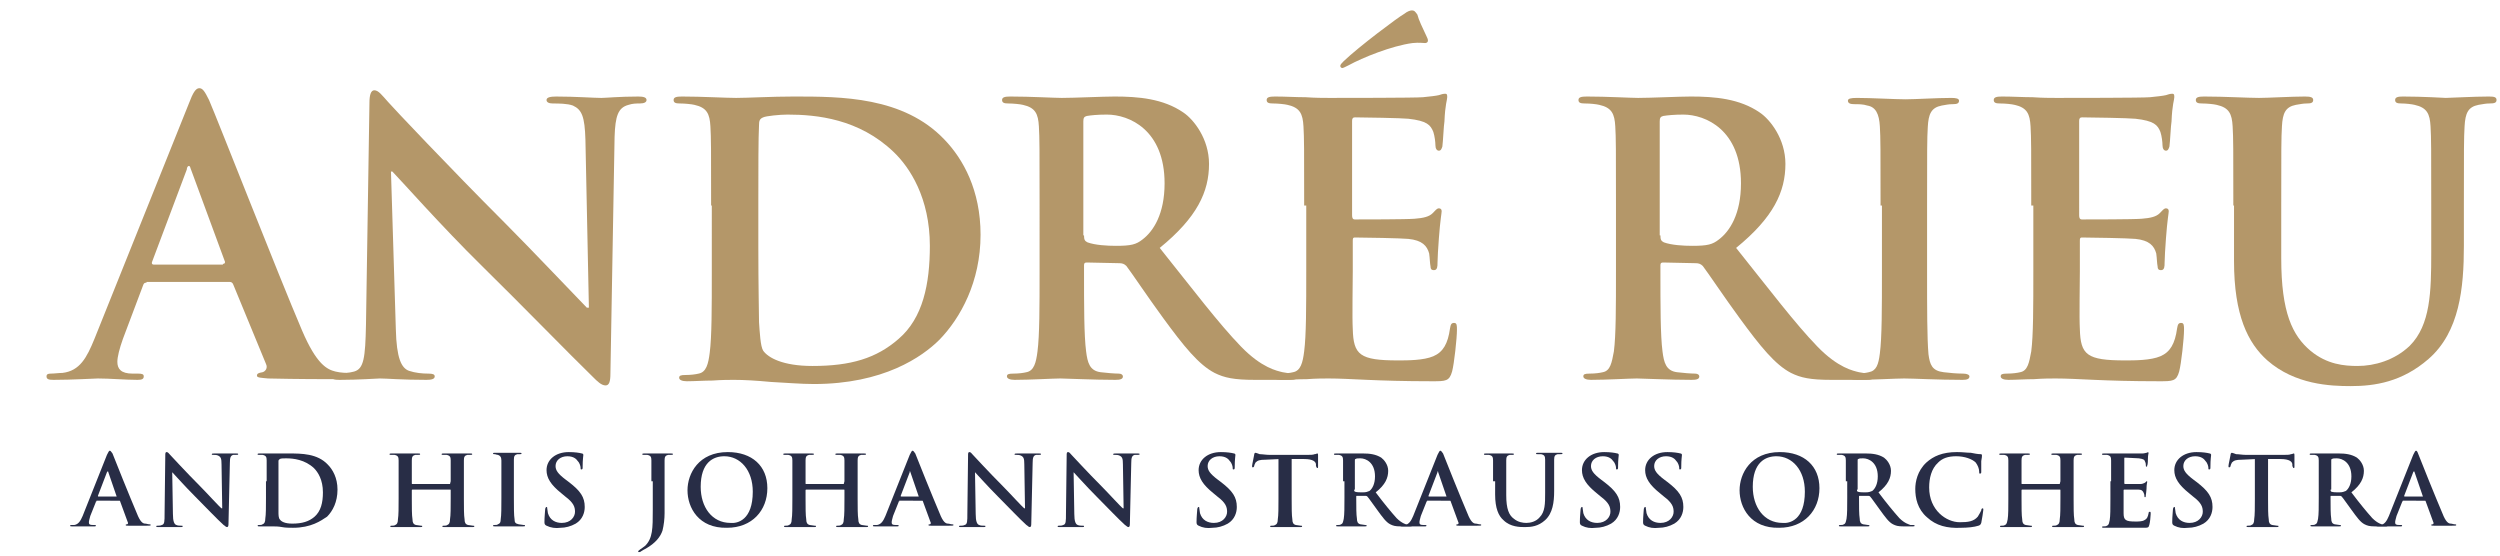 <?xml version="1.0" encoding="utf-8"?>
<!-- Generator: Adobe Illustrator 22.0.1, SVG Export Plug-In . SVG Version: 6.00 Build 0)  -->
<svg version="1.1" id="Laag_1" xmlns="http://www.w3.org/2000/svg" xmlns:xlink="http://www.w3.org/1999/xlink" x="0px" y="0px"
	 viewBox="0 0 360 80" style="enable-background:new 0 0 360 80;" xml:space="preserve">
<style type="text/css">
	.st0{fill:#B49769;}
	.st1{fill:#282D46;}
</style>
<g>
	<g>
		<path class="st0" d="M21.1,40.7c-0.3,0-0.4,0.1-0.5,0.4l-2.9,7.7c-0.5,1.4-0.8,2.6-0.8,3.3c0,1,0.5,1.7,2.2,1.7h0.8
			c0.6,0,0.8,0.1,0.8,0.4c0,0.4-0.3,0.5-0.9,0.5c-1.7,0-4-0.2-5.7-0.2c-0.6,0-3.6,0.2-6.4,0.2c-0.7,0-1-0.1-1-0.5
			c0-0.3,0.2-0.4,0.6-0.4c0.5,0,1.2-0.1,1.7-0.1c2.5-0.3,3.5-2.2,4.6-4.9l13.6-33.9c0.6-1.6,1-2.2,1.5-2.2c0.5,0,0.8,0.5,1.4,1.7
			c1.3,3,9.9,25,13.4,33.2c2.1,4.9,3.6,5.6,4.8,5.9c0.8,0.2,1.6,0.2,2.3,0.2c0.4,0,0.7,0.1,0.7,0.4c0,0.4-0.5,0.5-2.5,0.5
			c-1.9,0-5.9,0-10.2-0.1c-1-0.1-1.6-0.1-1.6-0.4c0-0.3,0.2-0.4,0.8-0.5c0.4-0.1,0.8-0.6,0.5-1.2L33.6,41c-0.1-0.3-0.3-0.4-0.5-0.4
			H21.1z M32.1,38c0.3,0,0.3-0.2,0.3-0.3l-4.9-13.3c-0.1-0.2-0.1-0.5-0.3-0.5s-0.3,0.3-0.3,0.5l-5,13.3c-0.1,0.2,0,0.4,0.2,0.4H32.1
			z"/>
		<path class="st0" d="M57,47.4c0.1,4.2,0.8,5.6,1.9,6c0.9,0.3,1.9,0.4,2.8,0.4c0.6,0,0.9,0.1,0.9,0.4c0,0.4-0.5,0.5-1.2,0.5
			c-3.5,0-5.7-0.2-6.7-0.2c-0.5,0-3,0.2-5.8,0.2c-0.7,0-1.2-0.1-1.2-0.5c0-0.3,0.3-0.4,0.9-0.4c0.7,0,1.7-0.1,2.4-0.3
			c1.4-0.4,1.6-2,1.7-6.7l0.5-32c0-1.1,0.2-1.8,0.7-1.8c0.6,0,1.1,0.7,2,1.7c0.6,0.7,8.9,9.5,16.7,17.3c3.7,3.7,11,11.4,11.9,12.3
			h0.3l-0.5-24.2c-0.1-3.3-0.5-4.3-1.8-4.9c-0.8-0.3-2.1-0.3-2.9-0.3c-0.6,0-0.9-0.2-0.9-0.5c0-0.4,0.6-0.5,1.4-0.5
			c2.8,0,5.4,0.2,6.5,0.2c0.6,0,2.6-0.2,5.3-0.2c0.7,0,1.2,0.1,1.2,0.5c0,0.3-0.3,0.5-1,0.5c-0.5,0-1,0-1.6,0.2
			c-1.5,0.4-1.9,1.6-2,4.6l-0.6,34.1c0,1.2-0.2,1.7-0.7,1.7c-0.6,0-1.2-0.6-1.8-1.2C82,51,75.1,43.9,69.4,38.3
			c-5.9-5.8-11.9-12.6-12.9-13.6h-0.2L57,47.4z"/>
		<path class="st0" d="M102.4,29.6c0-8.2,0-9.7-0.1-11.4c-0.1-1.8-0.5-2.7-2.3-3.1c-0.4-0.1-1.4-0.2-2.1-0.2c-0.6,0-0.9-0.1-0.9-0.5
			s0.4-0.5,1.2-0.5c2.9,0,6.3,0.2,7.8,0.2c1.7,0,5.1-0.2,8.3-0.2c6.8,0,15.8,0,21.7,6.2c2.7,2.8,5.2,7.3,5.2,13.7
			c0,6.8-2.9,12-5.9,15.1c-2.5,2.5-8.1,6.4-18.1,6.4c-1.9,0-4.2-0.2-6.2-0.3c-2.1-0.2-3.9-0.3-5.3-0.3c-0.6,0-1.8,0-3.1,0.1
			c-1.2,0-2.6,0.1-3.7,0.1c-0.7,0-1.1-0.2-1.1-0.5c0-0.3,0.2-0.4,0.9-0.4c0.8,0,1.5-0.1,1.9-0.2c1.1-0.2,1.4-1.4,1.6-3
			c0.3-2.3,0.3-6.5,0.3-11.5V29.6z M109.2,35.5c0,5.7,0.1,9.9,0.1,10.9c0.1,1.4,0.2,3.5,0.6,4.1c0.7,1,2.8,2.2,7.1,2.2
			c5.5,0,9.2-1.1,12.4-3.9c3.5-3,4.5-7.9,4.5-13.4c0-6.9-2.9-11.3-5.2-13.5c-5-4.8-11.1-5.4-15.3-5.4c-1.1,0-3.1,0.2-3.5,0.4
			c-0.5,0.2-0.6,0.5-0.6,1.1c-0.1,1.8-0.1,6.5-0.1,10.8V35.5z"/>
		<path class="st0" d="M149.7,29.6c0-8.2,0-9.7-0.1-11.4c-0.1-1.8-0.5-2.7-2.3-3.1c-0.4-0.1-1.4-0.2-2.1-0.2c-0.6,0-0.9-0.1-0.9-0.5
			s0.4-0.5,1.2-0.5c2.9,0,6.3,0.2,7.4,0.2c1.8,0,5.9-0.2,7.6-0.2c3.4,0,7,0.3,9.9,2.3c1.5,1,3.7,3.8,3.7,7.4c0,4-1.7,7.7-7.1,12.1
			c4.8,6,8.5,10.9,11.7,14.2c3,3.1,5.2,3.5,6,3.7c0.6,0.1,1.1,0.2,1.5,0.2s0.6,0.2,0.6,0.4c0,0.4-0.4,0.5-1,0.5h-5.1
			c-3,0-4.4-0.3-5.8-1c-2.3-1.2-4.4-3.8-7.4-7.9c-2.2-3-4.6-6.6-5.3-7.5c-0.3-0.3-0.6-0.4-1-0.4l-4.7-0.1c-0.3,0-0.4,0.1-0.4,0.4V39
			c0,5,0,9.3,0.3,11.6c0.2,1.6,0.5,2.8,2.1,3c0.8,0.1,2,0.2,2.6,0.2c0.4,0,0.6,0.2,0.6,0.4c0,0.4-0.4,0.5-1.1,0.5
			c-3.1,0-7.1-0.2-7.9-0.2c-1,0-4.4,0.2-6.6,0.2c-0.7,0-1.1-0.2-1.1-0.5c0-0.3,0.2-0.4,0.9-0.4c0.8,0,1.5-0.1,1.9-0.2
			c1.1-0.2,1.4-1.4,1.6-3c0.3-2.3,0.3-6.5,0.3-11.5V29.6z M156.1,33.9c0,0.6,0.1,0.8,0.5,1c1.1,0.4,2.8,0.5,4.1,0.5
			c2.2,0,2.9-0.2,3.8-0.9c1.6-1.2,3.2-3.7,3.2-8.1c0-7.7-5.1-9.9-8.3-9.9c-1.4,0-2.3,0.1-2.9,0.2c-0.4,0.1-0.5,0.3-0.5,0.8V33.9z"/>
		<path class="st0" d="M187.8,29.6c0-8.2,0-9.7-0.1-11.4c-0.1-1.8-0.5-2.7-2.3-3.1c-0.4-0.1-1.4-0.2-2.1-0.2c-0.6,0-0.9-0.1-0.9-0.5
			s0.4-0.5,1.2-0.5c1.5,0,3,0.1,4.4,0.1c1.4,0.1,2.6,0.1,3.4,0.1c1.7,0,12.5,0,13.5-0.1c1-0.1,1.9-0.2,2.3-0.3
			c0.3-0.1,0.6-0.2,0.9-0.2c0.3,0,0.3,0.2,0.3,0.5c0,0.4-0.3,1-0.4,3.5c-0.1,0.5-0.2,2.9-0.3,3.6c-0.1,0.3-0.2,0.6-0.5,0.6
			s-0.5-0.3-0.5-0.8c0-0.4-0.1-1.3-0.3-1.9c-0.4-1-0.9-1.6-3.6-1.9c-0.9-0.1-6.6-0.2-7.7-0.2c-0.3,0-0.4,0.2-0.4,0.5V31
			c0,0.4,0.1,0.6,0.4,0.6c1.2,0,7.4,0,8.6-0.1c1.3-0.1,2.1-0.3,2.6-0.8c0.4-0.4,0.6-0.7,0.9-0.7c0.2,0,0.4,0.1,0.4,0.4
			s-0.2,1.2-0.4,3.9c-0.1,1.1-0.2,3.2-0.2,3.6c0,0.4,0,1-0.5,1c-0.4,0-0.5-0.2-0.5-0.5c-0.1-0.5-0.1-1.2-0.2-1.9
			c-0.3-1.1-1-1.9-3-2.1c-1-0.1-6.4-0.2-7.7-0.2c-0.3,0-0.3,0.2-0.3,0.5v4.3c0,1.8-0.1,6.8,0,8.4c0.1,3.7,1,4.5,6.5,4.5
			c1.4,0,3.7,0,5.1-0.6c1.4-0.6,2.1-1.8,2.4-4c0.1-0.6,0.2-0.8,0.6-0.8c0.4,0,0.4,0.4,0.4,1c0,1.2-0.4,4.9-0.7,6
			c-0.4,1.4-0.9,1.4-2.9,1.4c-4.1,0-7-0.1-9.3-0.2c-2.3-0.1-4-0.2-5.6-0.2c-0.6,0-1.8,0-3.1,0.1c-1.2,0-2.6,0.1-3.7,0.1
			c-0.7,0-1.1-0.2-1.1-0.5c0-0.3,0.2-0.4,0.9-0.4c0.8,0,1.5-0.1,1.9-0.2c1.1-0.2,1.4-1.4,1.6-3c0.3-2.3,0.3-6.5,0.3-11.5V29.6z
			 M205.5,5.4c0.3,0.6,0,0.8-0.3,0.8c-0.3,0-0.8-0.1-1.8,0c-3,0.4-7.2,2.1-9.2,3.2c-0.4,0.2-0.8,0.4-0.9,0.4c-0.1,0-0.3-0.1-0.3-0.3
			c0-0.2,0.2-0.4,0.5-0.7c2.2-2.1,7.8-6.3,8.7-6.8c0.5-0.4,0.9-0.5,1.1-0.5c0.4,0,0.5,0.2,0.8,0.6C204.3,2.9,204.8,3.9,205.5,5.4z"
			/>
		<path class="st0" d="M232.7,29.6c0-8.2,0-9.7-0.1-11.4c-0.1-1.8-0.5-2.7-2.3-3.1c-0.4-0.1-1.3-0.2-2.1-0.2c-0.6,0-0.9-0.1-0.9-0.5
			s0.4-0.5,1.2-0.5c2.9,0,6.3,0.2,7.4,0.2c1.8,0,5.9-0.2,7.6-0.2c3.4,0,7,0.3,9.9,2.3c1.5,1,3.7,3.8,3.7,7.4c0,4-1.7,7.7-7.1,12.1
			c4.8,6,8.5,10.9,11.7,14.2c3,3.1,5.2,3.5,6,3.7c0.6,0.1,1.1,0.2,1.5,0.2c0.4,0,0.6,0.2,0.6,0.4c0,0.4-0.4,0.5-1,0.5h-5.1
			c-3,0-4.4-0.3-5.8-1c-2.3-1.2-4.4-3.8-7.4-7.9c-2.2-3-4.6-6.6-5.3-7.5c-0.3-0.3-0.6-0.4-1-0.4l-4.7-0.1c-0.3,0-0.4,0.1-0.4,0.4V39
			c0,5,0,9.3,0.3,11.6c0.2,1.6,0.5,2.8,2.1,3c0.8,0.1,2,0.2,2.6,0.2c0.4,0,0.6,0.2,0.6,0.4c0,0.4-0.4,0.5-1.1,0.5
			c-3.1,0-7.1-0.2-7.9-0.2c-1,0-4.4,0.2-6.6,0.2c-0.7,0-1.1-0.2-1.1-0.5c0-0.3,0.2-0.4,0.9-0.4c0.8,0,1.5-0.1,1.9-0.2
			c1.1-0.2,1.3-1.4,1.6-3c0.3-2.3,0.3-6.5,0.3-11.5V29.6z M239.1,33.9c0,0.6,0.1,0.8,0.5,1c1.1,0.4,2.8,0.5,4.1,0.5
			c2.2,0,2.9-0.2,3.8-0.9c1.6-1.2,3.2-3.7,3.2-8.1c0-7.7-5.1-9.9-8.3-9.9c-1.3,0-2.3,0.1-2.9,0.2c-0.4,0.1-0.5,0.3-0.5,0.8V33.9z"/>
		<path class="st0" d="M270.8,29.6c0-8.2,0-9.7-0.1-11.4c-0.1-1.8-0.6-2.8-1.8-3c-0.6-0.2-1.3-0.2-1.9-0.2c-0.5,0-0.9-0.1-0.9-0.5
			c0-0.3,0.4-0.4,1.3-0.4c2.1,0,5.5,0.2,7,0.2c1.4,0,4.5-0.2,6.6-0.2c0.7,0,1.1,0.1,1.1,0.4c0,0.4-0.3,0.5-0.9,0.5s-1,0.1-1.6,0.2
			c-1.5,0.3-1.9,1.2-2,3.1c-0.1,1.7-0.1,3.2-0.1,11.4v9.5c0,5.2,0,9.5,0.2,11.8c0.2,1.5,0.5,2.4,2.2,2.6c0.8,0.1,1.9,0.2,2.8,0.2
			c0.6,0,0.9,0.2,0.9,0.4c0,0.4-0.4,0.5-1,0.5c-3.6,0-7-0.2-8.4-0.2c-1.2,0-4.6,0.2-6.8,0.2c-0.7,0-1.1-0.2-1.1-0.5
			c0-0.3,0.2-0.4,0.9-0.4c0.8,0,1.5-0.1,1.9-0.2c1.1-0.2,1.4-1.1,1.6-2.7c0.3-2.3,0.3-6.5,0.3-11.8V29.6z"/>
		<path class="st0" d="M292.5,29.6c0-8.2,0-9.7-0.1-11.4c-0.1-1.8-0.5-2.7-2.3-3.1c-0.4-0.1-1.3-0.2-2.1-0.2c-0.6,0-0.9-0.1-0.9-0.5
			s0.4-0.5,1.2-0.5c1.5,0,3,0.1,4.4,0.1c1.4,0.1,2.6,0.1,3.4,0.1c1.7,0,12.5,0,13.5-0.1c1-0.1,1.9-0.2,2.3-0.3
			c0.3-0.1,0.6-0.2,0.9-0.2c0.3,0,0.3,0.2,0.3,0.5c0,0.4-0.3,1-0.4,3.5c-0.1,0.5-0.2,2.9-0.3,3.6c-0.1,0.3-0.2,0.6-0.5,0.6
			s-0.5-0.3-0.5-0.8c0-0.4-0.1-1.3-0.3-1.9c-0.4-1-0.9-1.6-3.6-1.9c-0.9-0.1-6.6-0.2-7.7-0.2c-0.3,0-0.4,0.2-0.4,0.5V31
			c0,0.4,0.1,0.6,0.4,0.6c1.2,0,7.4,0,8.6-0.1c1.3-0.1,2.1-0.3,2.6-0.8c0.4-0.4,0.6-0.7,0.9-0.7c0.2,0,0.4,0.1,0.4,0.4
			s-0.2,1.2-0.4,3.9c-0.1,1.1-0.2,3.2-0.2,3.6c0,0.4,0,1-0.5,1c-0.4,0-0.5-0.2-0.5-0.5c-0.1-0.5-0.1-1.2-0.2-1.9
			c-0.3-1.1-1-1.9-3-2.1c-1-0.1-6.4-0.2-7.7-0.2c-0.3,0-0.3,0.2-0.3,0.5v4.3c0,1.8-0.1,6.8,0,8.4c0.1,3.7,1,4.5,6.5,4.5
			c1.4,0,3.7,0,5.1-0.6c1.4-0.6,2.1-1.8,2.4-4c0.1-0.6,0.2-0.8,0.6-0.8c0.4,0,0.4,0.4,0.4,1c0,1.2-0.4,4.9-0.7,6
			c-0.4,1.4-0.9,1.4-2.9,1.4c-4.1,0-7-0.1-9.3-0.2c-2.3-0.1-4-0.2-5.6-0.2c-0.6,0-1.8,0-3.1,0.1c-1.2,0-2.6,0.1-3.7,0.1
			c-0.7,0-1.1-0.2-1.1-0.5c0-0.3,0.2-0.4,0.9-0.4c0.8,0,1.5-0.1,1.9-0.2c1.1-0.2,1.3-1.4,1.6-3c0.3-2.3,0.3-6.5,0.3-11.5V29.6z"/>
		<path class="st0" d="M321.6,29.6c0-8.2,0-9.7-0.1-11.4c-0.1-1.8-0.5-2.7-2.3-3.1c-0.4-0.1-1.4-0.2-2.1-0.2c-0.6,0-0.9-0.1-0.9-0.5
			s0.4-0.5,1.2-0.5c2.9,0,6.3,0.2,7.9,0.2c1.3,0,4.7-0.2,6.6-0.2c0.8,0,1.2,0.1,1.2,0.5s-0.3,0.5-0.9,0.5c-0.6,0-0.9,0.1-1.6,0.2
			c-1.5,0.3-1.9,1.2-2,3.1c-0.1,1.7-0.1,3.2-0.1,11.4v7.6c0,7.8,1.6,11.1,4.2,13.3c2.4,2,4.9,2.2,6.8,2.2c2.4,0,5.3-0.8,7.5-2.9
			c3-3,3.1-7.8,3.1-13.4v-6.8c0-8.2,0-9.7-0.1-11.4c-0.1-1.8-0.5-2.7-2.3-3.1c-0.4-0.1-1.3-0.2-1.9-0.2c-0.6,0-0.9-0.1-0.9-0.5
			s0.4-0.5,1.1-0.5c2.8,0,6.2,0.2,6.2,0.2c0.6,0,4-0.2,6.2-0.2c0.8,0,1.1,0.1,1.1,0.5s-0.3,0.5-1,0.5c-0.6,0-0.9,0.1-1.6,0.2
			c-1.5,0.3-1.9,1.2-2,3.1c-0.1,1.7-0.1,3.2-0.1,11.4v5.8c0,6-0.6,12.4-5.1,16.3c-3.8,3.3-7.7,3.9-11.2,3.9c-2.9,0-8-0.2-12-3.7
			c-2.8-2.5-4.8-6.5-4.8-14.3V29.6z"/>
	</g>
	<g>
		<path class="st1" d="M13.9,72.2c-0.1,0-0.1,0-0.1,0.1l-0.8,2c-0.1,0.4-0.2,0.7-0.2,0.9c0,0.3,0.1,0.4,0.6,0.4h0.2
			c0.2,0,0.2,0,0.2,0.1c0,0.1-0.1,0.1-0.2,0.1c-0.4,0-1.1,0-1.5,0c-0.2,0-0.9,0-1.7,0c-0.2,0-0.3,0-0.3-0.1c0-0.1,0.1-0.1,0.2-0.1
			c0.1,0,0.3,0,0.4,0c0.6-0.1,0.9-0.6,1.2-1.3l3.5-8.8c0.2-0.4,0.3-0.6,0.4-0.6c0.1,0,0.2,0.1,0.4,0.4c0.3,0.8,2.6,6.5,3.5,8.6
			c0.5,1.3,0.9,1.5,1.2,1.5c0.2,0,0.4,0.1,0.6,0.1c0.1,0,0.2,0,0.2,0.1c0,0.1-0.1,0.1-0.6,0.1c-0.5,0-1.5,0-2.6,0
			c-0.3,0-0.4,0-0.4-0.1c0-0.1,0.1-0.1,0.2-0.1c0.1,0,0.2-0.2,0.1-0.3l-1.1-3c0-0.1-0.1-0.1-0.1-0.1H13.9z M16.8,71.5
			C16.8,71.5,16.8,71.5,16.8,71.5L15.6,68c0-0.1,0-0.1-0.1-0.1s-0.1,0.1-0.1,0.1l-1.3,3.4c0,0.1,0,0.1,0.1,0.1H16.8z"/>
		<path class="st1" d="M24.9,74c0,1.1,0.2,1.5,0.5,1.6c0.2,0.1,0.5,0.1,0.7,0.1c0.2,0,0.2,0,0.2,0.1c0,0.1-0.1,0.1-0.3,0.1
			c-0.9,0-1.5,0-1.7,0c-0.1,0-0.8,0-1.5,0c-0.2,0-0.3,0-0.3-0.1c0-0.1,0.1-0.1,0.2-0.1c0.2,0,0.4,0,0.6-0.1c0.4-0.1,0.4-0.5,0.4-1.7
			l0.1-8.3c0-0.3,0-0.5,0.2-0.5c0.2,0,0.3,0.2,0.5,0.4c0.2,0.2,2.3,2.5,4.3,4.5c1,1,2.8,3,3.1,3.2h0.1l-0.1-6.3
			c0-0.9-0.1-1.1-0.5-1.3c-0.2-0.1-0.5-0.1-0.7-0.1c-0.2,0-0.2,0-0.2-0.1c0-0.1,0.2-0.1,0.4-0.1c0.7,0,1.4,0,1.7,0
			c0.2,0,0.7,0,1.4,0c0.2,0,0.3,0,0.3,0.1c0,0.1-0.1,0.1-0.3,0.1c-0.1,0-0.3,0-0.4,0c-0.4,0.1-0.5,0.4-0.5,1.2l-0.2,8.8
			c0,0.3-0.1,0.4-0.2,0.4c-0.2,0-0.3-0.2-0.5-0.3c-0.9-0.8-2.7-2.7-4.1-4.1c-1.5-1.5-3.1-3.3-3.3-3.5h0L24.9,74z"/>
		<path class="st1" d="M38.4,69.3c0-2.1,0-2.5,0-3c0-0.5-0.1-0.7-0.6-0.8c-0.1,0-0.4,0-0.5,0c-0.2,0-0.2,0-0.2-0.1
			c0-0.1,0.1-0.1,0.3-0.1c0.7,0,1.6,0,2,0c0.4,0,1.3,0,2.2,0c1.8,0,4.1,0,5.6,1.6c0.7,0.7,1.4,1.9,1.4,3.6c0,1.8-0.7,3.1-1.5,3.9
			C46.2,75,44.8,76,42.2,76c-0.5,0-1.1,0-1.6-0.1s-1-0.1-1.4-0.1c-0.2,0-0.5,0-0.8,0c-0.3,0-0.7,0-1,0c-0.2,0-0.3,0-0.3-0.1
			c0-0.1,0.1-0.1,0.2-0.1c0.2,0,0.4,0,0.5-0.1c0.3-0.1,0.4-0.4,0.4-0.8c0.1-0.6,0.1-1.7,0.1-3V69.3z M40.1,70.9c0,1.5,0,2.6,0,2.8
			c0,0.4,0,0.9,0.2,1.1c0.2,0.3,0.7,0.6,1.8,0.6c1.4,0,2.4-0.3,3.2-1c0.9-0.8,1.2-2,1.2-3.5c0-1.8-0.7-2.9-1.3-3.5
			c-1.3-1.2-2.9-1.4-4-1.4c-0.3,0-0.8,0-0.9,0.1c-0.1,0.1-0.2,0.1-0.2,0.3c0,0.5,0,1.7,0,2.8V70.9z"/>
		<path class="st1" d="M64.8,69.7C64.8,69.7,64.9,69.7,64.8,69.7l0.1-0.4c0-2.1,0-2.5,0-3c0-0.5-0.1-0.7-0.6-0.8c-0.1,0-0.4,0-0.5,0
			c-0.2,0-0.2,0-0.2-0.1c0-0.1,0.1-0.1,0.3-0.1c0.8,0,1.6,0,2,0c0.3,0,1.2,0,1.8,0c0.2,0,0.3,0,0.3,0.1c0,0.1-0.1,0.1-0.3,0.1
			c-0.1,0-0.2,0-0.4,0c-0.4,0.1-0.5,0.3-0.5,0.8c0,0.4,0,0.8,0,3v2.5c0,1.3,0,2.4,0.1,3c0,0.4,0.1,0.7,0.5,0.8
			c0.2,0,0.5,0.1,0.7,0.1c0.2,0,0.2,0,0.2,0.1c0,0.1-0.1,0.1-0.3,0.1c-0.9,0-1.8,0-2.2,0c-0.3,0-1.2,0-1.8,0c-0.2,0-0.3,0-0.3-0.1
			c0-0.1,0.1-0.1,0.2-0.1c0.2,0,0.4,0,0.5-0.1c0.3-0.1,0.4-0.4,0.4-0.8c0.1-0.6,0.1-1.7,0.1-3v-1.2c0-0.1,0-0.1-0.1-0.1h-5.4
			c0,0-0.1,0-0.1,0.1v1.2c0,1.3,0,2.4,0.1,3c0,0.4,0.1,0.7,0.5,0.8c0.2,0,0.5,0.1,0.7,0.1c0.2,0,0.2,0,0.2,0.1
			c0,0.1-0.1,0.1-0.3,0.1c-0.9,0-1.8,0-2.2,0c-0.3,0-1.2,0-1.8,0c-0.2,0-0.3,0-0.3-0.1c0-0.1,0.1-0.1,0.2-0.1c0.2,0,0.4,0,0.5-0.1
			c0.3-0.1,0.4-0.4,0.4-0.8c0.1-0.6,0.1-1.7,0.1-3v-2.5c0-2.1,0-2.5,0-3c0-0.5-0.1-0.7-0.6-0.8c-0.1,0-0.4,0-0.5,0
			c-0.2,0-0.2,0-0.2-0.1c0-0.1,0.1-0.1,0.3-0.1c0.8,0,1.6,0,2,0c0.3,0,1.2,0,1.8,0c0.2,0,0.3,0,0.3,0.1c0,0.1-0.1,0.1-0.3,0.1
			c-0.1,0-0.2,0-0.4,0c-0.4,0.1-0.5,0.3-0.5,0.8c0,0.4,0,0.8,0,3v0.3c0,0.1,0,0.1,0.1,0.1H64.8z"/>
		<path class="st1" d="M72.2,69.3c0-2.1,0-2.5,0-3c0-0.5-0.2-0.7-0.5-0.8c-0.2,0-0.3-0.1-0.5-0.1c-0.1,0-0.2,0-0.2-0.1
			c0-0.1,0.1-0.1,0.3-0.1c0.5,0,1.4,0,1.8,0c0.4,0,1.2,0,1.7,0c0.2,0,0.3,0,0.3,0.1c0,0.1-0.1,0.1-0.2,0.1c-0.1,0-0.3,0-0.4,0
			c-0.4,0.1-0.5,0.3-0.5,0.8c0,0.4,0,0.8,0,3v2.5c0,1.4,0,2.5,0.1,3.1c0,0.4,0.1,0.6,0.6,0.7c0.2,0,0.5,0.1,0.7,0.1
			c0.2,0,0.2,0,0.2,0.1c0,0.1-0.1,0.1-0.3,0.1c-0.9,0-1.8,0-2.2,0c-0.3,0-1.2,0-1.8,0c-0.2,0-0.3,0-0.3-0.1c0-0.1,0.1-0.1,0.2-0.1
			c0.2,0,0.4,0,0.5-0.1c0.3-0.1,0.4-0.3,0.4-0.7c0.1-0.6,0.1-1.7,0.1-3.1V69.3z"/>
		<path class="st1" d="M78.7,75.7c-0.2-0.1-0.3-0.2-0.3-0.5c0-0.8,0.1-1.6,0.1-1.8c0-0.2,0.1-0.4,0.2-0.4c0.1,0,0.1,0.1,0.1,0.2
			c0,0.2,0.1,0.5,0.1,0.7c0.3,1,1.1,1.4,2,1.4c1.3,0,1.9-0.9,1.9-1.6c0-0.7-0.2-1.3-1.4-2.2l-0.6-0.5c-1.5-1.2-2.1-2.2-2.1-3.3
			c0-1.5,1.3-2.6,3.2-2.6c0.9,0,1.5,0.1,1.9,0.2c0.1,0,0.2,0.1,0.2,0.2c0,0.2-0.1,0.6-0.1,1.7c0,0.3,0,0.4-0.2,0.4
			c-0.1,0-0.1-0.1-0.1-0.3c0-0.1-0.1-0.6-0.4-0.9c-0.2-0.3-0.6-0.7-1.5-0.7c-1,0-1.7,0.6-1.7,1.4c0,0.6,0.3,1.1,1.5,2l0.4,0.3
			c1.7,1.3,2.3,2.2,2.3,3.6c0,0.8-0.3,1.8-1.3,2.4c-0.7,0.4-1.5,0.6-2.2,0.6C80,76.1,79.3,76,78.7,75.7z"/>
		<path class="st1" d="M93.8,69.3c0-2.1,0-2.5,0-3c0-0.5-0.1-0.7-0.6-0.8c-0.1,0-0.4,0-0.5,0c-0.2,0-0.2,0-0.2-0.1
			c0-0.1,0.1-0.1,0.3-0.1c0.7,0,1.6,0,2,0c0.3,0,1.2,0,1.8,0c0.2,0,0.3,0,0.3,0.1c0,0.1-0.1,0.1-0.3,0.1c-0.2,0-0.2,0-0.4,0
			c-0.4,0.1-0.5,0.3-0.5,0.8c0,0.4,0,0.8,0,3v2.6c0,0.6,0,1.3,0,2c0,0.8-0.1,1.7-0.3,2.5c-0.3,0.9-1,1.8-2.4,2.6
			c-0.2,0.1-0.4,0.2-0.7,0.4c-0.1,0.1-0.2,0.1-0.3,0.1c-0.1,0-0.1,0-0.1-0.1s0.1-0.1,0.3-0.3c0.2-0.1,0.4-0.3,0.7-0.5
			c1.1-1.1,1.1-2.5,1.1-5.2V69.3z"/>
		<path class="st1" d="M99,70.6c0-2.4,1.6-5.5,5.8-5.5c3.5,0,5.7,2,5.7,5.2s-2.2,5.7-5.8,5.7C100.6,76.1,99,73.1,99,70.6z
			 M108.4,70.8c0-3.1-1.8-5.1-4.1-5.1c-1.6,0-3.4,0.9-3.4,4.4c0,2.9,1.6,5.2,4.3,5.2C106.2,75.4,108.4,74.9,108.4,70.8z"/>
		<path class="st1" d="M121.5,69.7C121.5,69.7,121.6,69.7,121.5,69.7l0.1-0.4c0-2.1,0-2.5,0-3c0-0.5-0.1-0.7-0.6-0.8
			c-0.1,0-0.4,0-0.5,0c-0.2,0-0.2,0-0.2-0.1c0-0.1,0.1-0.1,0.3-0.1c0.8,0,1.6,0,2,0c0.3,0,1.2,0,1.8,0c0.2,0,0.3,0,0.3,0.1
			c0,0.1-0.1,0.1-0.3,0.1c-0.1,0-0.2,0-0.4,0c-0.4,0.1-0.5,0.3-0.5,0.8c0,0.4,0,0.8,0,3v2.5c0,1.3,0,2.4,0.1,3
			c0,0.4,0.1,0.7,0.5,0.8c0.2,0,0.5,0.1,0.7,0.1c0.2,0,0.2,0,0.2,0.1c0,0.1-0.1,0.1-0.3,0.1c-0.9,0-1.8,0-2.2,0c-0.3,0-1.2,0-1.8,0
			c-0.2,0-0.3,0-0.3-0.1c0-0.1,0.1-0.1,0.2-0.1c0.2,0,0.4,0,0.5-0.1c0.3-0.1,0.4-0.4,0.4-0.8c0.1-0.6,0.1-1.7,0.1-3v-1.2
			c0-0.1,0-0.1-0.1-0.1h-5.4c0,0-0.1,0-0.1,0.1v1.2c0,1.3,0,2.4,0.1,3c0,0.4,0.1,0.7,0.5,0.8c0.2,0,0.5,0.1,0.7,0.1
			c0.2,0,0.2,0,0.2,0.1c0,0.1-0.1,0.1-0.3,0.1c-0.9,0-1.8,0-2.2,0c-0.3,0-1.2,0-1.8,0c-0.2,0-0.3,0-0.3-0.1c0-0.1,0.1-0.1,0.2-0.1
			c0.2,0,0.4,0,0.5-0.1c0.3-0.1,0.4-0.4,0.4-0.8c0.1-0.6,0.1-1.7,0.1-3v-2.5c0-2.1,0-2.5,0-3c0-0.5-0.1-0.7-0.6-0.8
			c-0.1,0-0.4,0-0.5,0c-0.2,0-0.2,0-0.2-0.1c0-0.1,0.1-0.1,0.3-0.1c0.8,0,1.6,0,2,0c0.3,0,1.2,0,1.8,0c0.2,0,0.3,0,0.3,0.1
			c0,0.1-0.1,0.1-0.3,0.1c-0.1,0-0.2,0-0.4,0c-0.4,0.1-0.5,0.3-0.5,0.8c0,0.4,0,0.8,0,3v0.3c0,0.1,0,0.1,0.1,0.1H121.5z"/>
		<path class="st1" d="M129.5,72.2c-0.1,0-0.1,0-0.1,0.1l-0.8,2c-0.1,0.4-0.2,0.7-0.2,0.9c0,0.3,0.1,0.4,0.6,0.4h0.2
			c0.2,0,0.2,0,0.2,0.1c0,0.1-0.1,0.1-0.2,0.1c-0.4,0-1.1,0-1.5,0c-0.2,0-0.9,0-1.7,0c-0.2,0-0.3,0-0.3-0.1c0-0.1,0.1-0.1,0.2-0.1
			c0.1,0,0.3,0,0.4,0c0.6-0.1,0.9-0.6,1.2-1.3l3.5-8.8c0.2-0.4,0.3-0.6,0.4-0.6c0.1,0,0.2,0.1,0.4,0.4c0.3,0.8,2.6,6.5,3.5,8.6
			c0.5,1.3,0.9,1.5,1.2,1.5c0.2,0,0.4,0.1,0.6,0.1c0.1,0,0.2,0,0.2,0.1c0,0.1-0.1,0.1-0.6,0.1c-0.5,0-1.5,0-2.6,0
			c-0.3,0-0.4,0-0.4-0.1c0-0.1,0.1-0.1,0.2-0.1c0.1,0,0.2-0.2,0.1-0.3l-1.1-3c0-0.1-0.1-0.1-0.1-0.1H129.5z M132.3,71.5
			C132.4,71.5,132.4,71.5,132.3,71.5l-1.2-3.5c0-0.1,0-0.1-0.1-0.1S131,67.9,131,68l-1.3,3.4c0,0.1,0,0.1,0.1,0.1H132.3z"/>
		<path class="st1" d="M140.5,74c0,1.1,0.2,1.5,0.5,1.6c0.2,0.1,0.5,0.1,0.7,0.1c0.2,0,0.2,0,0.2,0.1c0,0.1-0.1,0.1-0.3,0.1
			c-0.9,0-1.5,0-1.7,0c-0.1,0-0.8,0-1.5,0c-0.2,0-0.3,0-0.3-0.1c0-0.1,0.1-0.1,0.2-0.1c0.2,0,0.4,0,0.6-0.1c0.4-0.1,0.4-0.5,0.4-1.7
			l0.1-8.3c0-0.3,0-0.5,0.2-0.5c0.2,0,0.3,0.2,0.5,0.4c0.2,0.2,2.3,2.5,4.3,4.5c1,1,2.8,3,3.1,3.2h0.1l-0.1-6.3
			c0-0.9-0.1-1.1-0.5-1.3c-0.2-0.1-0.5-0.1-0.7-0.1c-0.2,0-0.2,0-0.2-0.1c0-0.1,0.2-0.1,0.4-0.1c0.7,0,1.4,0,1.7,0
			c0.2,0,0.7,0,1.4,0c0.2,0,0.3,0,0.3,0.1c0,0.1-0.1,0.1-0.3,0.1c-0.1,0-0.3,0-0.4,0c-0.4,0.1-0.5,0.4-0.5,1.2l-0.2,8.8
			c0,0.3-0.1,0.4-0.2,0.4c-0.2,0-0.3-0.2-0.5-0.3c-0.9-0.8-2.7-2.7-4.1-4.1c-1.5-1.5-3.1-3.3-3.3-3.5h0L140.5,74z"/>
		<path class="st1" d="M154.7,74c0,1.1,0.2,1.5,0.5,1.6c0.2,0.1,0.5,0.1,0.7,0.1c0.2,0,0.2,0,0.2,0.1c0,0.1-0.1,0.1-0.3,0.1
			c-0.9,0-1.5,0-1.7,0c-0.1,0-0.8,0-1.5,0c-0.2,0-0.3,0-0.3-0.1c0-0.1,0.1-0.1,0.2-0.1c0.2,0,0.4,0,0.6-0.1c0.4-0.1,0.4-0.5,0.4-1.7
			l0.1-8.3c0-0.3,0-0.5,0.2-0.5c0.2,0,0.3,0.2,0.5,0.4c0.2,0.2,2.3,2.5,4.3,4.5c1,1,2.8,3,3.1,3.2h0.1l-0.1-6.3
			c0-0.9-0.1-1.1-0.5-1.3c-0.2-0.1-0.5-0.1-0.7-0.1c-0.2,0-0.2,0-0.2-0.1c0-0.1,0.2-0.1,0.4-0.1c0.7,0,1.4,0,1.7,0
			c0.2,0,0.7,0,1.4,0c0.2,0,0.3,0,0.3,0.1c0,0.1-0.1,0.1-0.3,0.1c-0.1,0-0.3,0-0.4,0c-0.4,0.1-0.5,0.4-0.5,1.2l-0.2,8.8
			c0,0.3-0.1,0.4-0.2,0.4c-0.2,0-0.3-0.2-0.5-0.3c-0.9-0.8-2.7-2.7-4.1-4.1c-1.5-1.5-3.1-3.3-3.3-3.5h0L154.7,74z"/>
		<path class="st1" d="M172.6,75.7c-0.2-0.1-0.3-0.2-0.3-0.5c0-0.8,0.1-1.6,0.1-1.8c0-0.2,0.1-0.4,0.2-0.4c0.1,0,0.1,0.1,0.1,0.2
			c0,0.2,0.1,0.5,0.1,0.7c0.3,1,1.1,1.4,2,1.4c1.3,0,1.9-0.9,1.9-1.6c0-0.7-0.2-1.3-1.4-2.2l-0.6-0.5c-1.5-1.2-2.1-2.2-2.1-3.3
			c0-1.5,1.3-2.6,3.2-2.6c0.9,0,1.5,0.1,1.9,0.2c0.1,0,0.2,0.1,0.2,0.2c0,0.2-0.1,0.6-0.1,1.7c0,0.3,0,0.4-0.2,0.4
			c-0.1,0-0.1-0.1-0.1-0.3c0-0.1-0.1-0.6-0.4-0.9c-0.2-0.3-0.6-0.7-1.5-0.7c-1,0-1.7,0.6-1.7,1.4c0,0.6,0.3,1.1,1.5,2l0.4,0.3
			c1.7,1.3,2.3,2.2,2.3,3.6c0,0.8-0.3,1.8-1.3,2.4c-0.7,0.4-1.5,0.6-2.2,0.6C173.8,76.1,173.2,76,172.6,75.7z"/>
		<path class="st1" d="M184.3,66.1l-2.1,0.1c-0.8,0-1.1,0.1-1.4,0.4c-0.1,0.2-0.2,0.4-0.2,0.5c0,0.1-0.1,0.2-0.2,0.2
			c-0.1,0-0.1-0.1-0.1-0.2c0-0.2,0.3-1.5,0.3-1.6c0-0.2,0.1-0.3,0.2-0.3c0.1,0,0.3,0.1,0.6,0.2c0.4,0,0.9,0.1,1.4,0.1h5.5
			c0.4,0,0.8,0,1-0.1c0.2,0,0.3-0.1,0.4-0.1c0.1,0,0.1,0.1,0.1,0.3c0,0.3,0,1.3,0,1.6c0,0.1,0,0.2-0.1,0.2c-0.1,0-0.1-0.1-0.2-0.3
			l0-0.2c0-0.4-0.4-0.8-1.7-0.8l-1.8,0v5.7c0,1.3,0,2.4,0.1,3c0,0.4,0.1,0.7,0.5,0.8c0.2,0,0.5,0.1,0.7,0.1c0.2,0,0.2,0,0.2,0.1
			c0,0.1-0.1,0.1-0.3,0.1c-0.9,0-1.8,0-2.2,0c-0.3,0-1.2,0-1.8,0c-0.2,0-0.3,0-0.3-0.1c0-0.1,0.1-0.1,0.2-0.1c0.2,0,0.4,0,0.5-0.1
			c0.3-0.1,0.4-0.4,0.4-0.8c0.1-0.6,0.1-1.7,0.1-3V66.1z"/>
		<path class="st1" d="M193.4,69.3c0-2.1,0-2.5,0-3c0-0.5-0.1-0.7-0.6-0.8c-0.1,0-0.4,0-0.5,0c-0.2,0-0.2,0-0.2-0.1
			c0-0.1,0.1-0.1,0.3-0.1c0.7,0,1.6,0,1.9,0c0.5,0,1.5,0,2,0c0.9,0,1.8,0.1,2.6,0.6c0.4,0.3,1,1,1,1.9c0,1-0.4,2-1.8,3.1
			c1.2,1.6,2.2,2.8,3,3.7c0.8,0.8,1.4,0.9,1.6,1c0.2,0,0.3,0,0.4,0s0.2,0,0.2,0.1c0,0.1-0.1,0.1-0.3,0.1h-1.3
			c-0.8,0-1.1-0.1-1.5-0.3c-0.6-0.3-1.1-1-1.9-2.1c-0.6-0.8-1.2-1.7-1.4-1.9c-0.1-0.1-0.2-0.1-0.3-0.1l-1.2,0c-0.1,0-0.1,0-0.1,0.1
			v0.2c0,1.3,0,2.4,0.1,3c0,0.4,0.1,0.7,0.5,0.8c0.2,0,0.5,0.1,0.7,0.1c0.1,0,0.2,0,0.2,0.1c0,0.1-0.1,0.1-0.3,0.1
			c-0.8,0-1.8,0-2.1,0c-0.3,0-1.1,0-1.7,0c-0.2,0-0.3,0-0.3-0.1c0-0.1,0.1-0.1,0.2-0.1c0.2,0,0.4,0,0.5-0.1c0.3-0.1,0.3-0.4,0.4-0.8
			c0.1-0.6,0.1-1.7,0.1-3V69.3z M195,70.5c0,0.2,0,0.2,0.1,0.3c0.3,0.1,0.7,0.1,1.1,0.1c0.6,0,0.7-0.1,1-0.2c0.4-0.3,0.8-1,0.8-2.1
			c0-2-1.3-2.6-2.1-2.6c-0.3,0-0.6,0-0.7,0.1c-0.1,0-0.1,0.1-0.1,0.2V70.5z"/>
		<path class="st1" d="M205.5,72.2c-0.1,0-0.1,0-0.1,0.1l-0.8,2c-0.1,0.4-0.2,0.7-0.2,0.9c0,0.3,0.1,0.4,0.6,0.4h0.2
			c0.2,0,0.2,0,0.2,0.1c0,0.1-0.1,0.1-0.2,0.1c-0.4,0-1.1,0-1.5,0c-0.2,0-0.9,0-1.7,0c-0.2,0-0.3,0-0.3-0.1c0-0.1,0.1-0.1,0.2-0.1
			c0.1,0,0.3,0,0.4,0c0.6-0.1,0.9-0.6,1.2-1.3l3.5-8.8c0.2-0.4,0.3-0.6,0.4-0.6c0.1,0,0.2,0.1,0.4,0.4c0.3,0.8,2.6,6.5,3.5,8.6
			c0.5,1.3,0.9,1.5,1.2,1.5c0.2,0,0.4,0.1,0.6,0.1c0.1,0,0.2,0,0.2,0.1c0,0.1-0.1,0.1-0.6,0.1c-0.5,0-1.5,0-2.6,0
			c-0.3,0-0.4,0-0.4-0.1c0-0.1,0.1-0.1,0.2-0.1c0.1,0,0.2-0.2,0.1-0.3l-1.1-3c0-0.1-0.1-0.1-0.1-0.1H205.5z M208.3,71.5
			C208.4,71.5,208.4,71.5,208.3,71.5l-1.2-3.5c0-0.1,0-0.1-0.1-0.1S207,67.9,207,68l-1.3,3.4c0,0.1,0,0.1,0.1,0.1H208.3z"/>
		<path class="st1" d="M215,69.3c0-2.1,0-2.5,0-3c0-0.5-0.1-0.7-0.6-0.8c-0.1,0-0.3,0-0.5,0c-0.2,0-0.2,0-0.2-0.1
			c0-0.1,0.1-0.1,0.3-0.1c0.7,0,1.6,0,2,0c0.3,0,1.2,0,1.7,0c0.2,0,0.3,0,0.3,0.1c0,0.1-0.1,0.1-0.2,0.1c-0.2,0-0.2,0-0.4,0
			c-0.4,0.1-0.5,0.3-0.5,0.8c0,0.4,0,0.8,0,3v2c0,2,0.4,2.9,1.1,3.4c0.6,0.5,1.3,0.6,1.8,0.6c0.6,0,1.4-0.2,1.9-0.8
			c0.8-0.8,0.8-2,0.8-3.5v-1.8c0-2.1,0-2.5,0-3c0-0.5-0.1-0.7-0.6-0.8c-0.1,0-0.3,0-0.5,0s-0.2,0-0.2-0.1c0-0.1,0.1-0.1,0.3-0.1
			c0.7,0,1.6,0,1.6,0c0.2,0,1.1,0,1.6,0c0.2,0,0.3,0,0.3,0.1c0,0.1-0.1,0.1-0.3,0.1c-0.2,0-0.2,0-0.4,0c-0.4,0.1-0.5,0.3-0.5,0.8
			c0,0.4,0,0.8,0,3v1.5c0,1.6-0.2,3.2-1.3,4.2c-1,0.9-2,1-2.9,1c-0.7,0-2.1,0-3.1-1c-0.7-0.6-1.2-1.7-1.2-3.7V69.3z"/>
		<path class="st1" d="M227.8,75.7c-0.2-0.1-0.3-0.2-0.3-0.5c0-0.8,0.1-1.6,0.1-1.8c0-0.2,0.1-0.4,0.2-0.4c0.1,0,0.1,0.1,0.1,0.2
			c0,0.2,0.1,0.5,0.1,0.7c0.3,1,1.1,1.4,2,1.4c1.3,0,1.9-0.9,1.9-1.6c0-0.7-0.2-1.3-1.4-2.2l-0.6-0.5c-1.5-1.2-2.1-2.2-2.1-3.3
			c0-1.5,1.3-2.6,3.2-2.6c0.9,0,1.5,0.1,1.9,0.2c0.1,0,0.2,0.1,0.2,0.2c0,0.2-0.1,0.6-0.1,1.7c0,0.3,0,0.4-0.2,0.4
			c-0.1,0-0.1-0.1-0.1-0.3c0-0.1-0.1-0.6-0.4-0.9c-0.2-0.3-0.6-0.7-1.5-0.7c-1,0-1.7,0.6-1.7,1.4c0,0.6,0.3,1.1,1.5,2l0.4,0.3
			c1.7,1.3,2.3,2.2,2.3,3.6c0,0.8-0.3,1.8-1.3,2.4c-0.7,0.4-1.5,0.6-2.2,0.6C229,76.1,228.4,76,227.8,75.7z"/>
		<path class="st1" d="M236.9,75.7c-0.2-0.1-0.3-0.2-0.3-0.5c0-0.8,0.1-1.6,0.1-1.8c0-0.2,0.1-0.4,0.2-0.4c0.1,0,0.1,0.1,0.1,0.2
			c0,0.2,0.1,0.5,0.1,0.7c0.3,1,1.1,1.4,2,1.4c1.3,0,1.9-0.9,1.9-1.6c0-0.7-0.2-1.3-1.4-2.2l-0.6-0.5c-1.5-1.2-2.1-2.2-2.1-3.3
			c0-1.5,1.3-2.6,3.2-2.6c0.9,0,1.5,0.1,1.9,0.2c0.1,0,0.2,0.1,0.2,0.2c0,0.2-0.1,0.6-0.1,1.7c0,0.3,0,0.4-0.2,0.4
			c-0.1,0-0.1-0.1-0.1-0.3c0-0.1-0.1-0.6-0.4-0.9c-0.2-0.3-0.6-0.7-1.5-0.7c-1,0-1.7,0.6-1.7,1.4c0,0.6,0.3,1.1,1.5,2l0.4,0.3
			c1.7,1.3,2.3,2.2,2.3,3.6c0,0.8-0.3,1.8-1.3,2.4c-0.7,0.4-1.5,0.6-2.2,0.6C238.1,76.1,237.5,76,236.9,75.7z"/>
		<path class="st1" d="M250.5,70.6c0-2.4,1.6-5.5,5.8-5.5c3.5,0,5.7,2,5.7,5.2s-2.2,5.7-5.8,5.7C252.1,76.1,250.5,73.1,250.5,70.6z
			 M259.9,70.8c0-3.1-1.8-5.1-4.1-5.1c-1.6,0-3.4,0.9-3.4,4.4c0,2.9,1.6,5.2,4.3,5.2C257.7,75.4,259.9,74.9,259.9,70.8z"/>
		<path class="st1" d="M265.8,69.3c0-2.1,0-2.5,0-3c0-0.5-0.1-0.7-0.6-0.8c-0.1,0-0.4,0-0.5,0c-0.2,0-0.2,0-0.2-0.1
			c0-0.1,0.1-0.1,0.3-0.1c0.7,0,1.6,0,1.9,0c0.5,0,1.5,0,2,0c0.9,0,1.8,0.1,2.6,0.6c0.4,0.3,1,1,1,1.9c0,1-0.4,2-1.8,3.1
			c1.2,1.6,2.2,2.8,3,3.7c0.8,0.8,1.4,0.9,1.6,1c0.2,0,0.3,0,0.4,0c0.1,0,0.2,0,0.2,0.1c0,0.1-0.1,0.1-0.3,0.1h-1.3
			c-0.8,0-1.1-0.1-1.5-0.3c-0.6-0.3-1.1-1-1.9-2.1c-0.6-0.8-1.2-1.7-1.4-1.9c-0.1-0.1-0.2-0.1-0.3-0.1l-1.2,0c-0.1,0-0.1,0-0.1,0.1
			v0.2c0,1.3,0,2.4,0.1,3c0,0.4,0.1,0.7,0.5,0.8c0.2,0,0.5,0.1,0.7,0.1c0.1,0,0.2,0,0.2,0.1c0,0.1-0.1,0.1-0.3,0.1
			c-0.8,0-1.8,0-2.1,0c-0.3,0-1.1,0-1.7,0c-0.2,0-0.3,0-0.3-0.1c0-0.1,0.1-0.1,0.2-0.1c0.2,0,0.4,0,0.5-0.1c0.3-0.1,0.3-0.4,0.4-0.8
			c0.1-0.6,0.1-1.7,0.1-3V69.3z M267.4,70.5c0,0.2,0,0.2,0.1,0.3c0.3,0.1,0.7,0.1,1.1,0.1c0.6,0,0.7-0.1,1-0.2
			c0.4-0.3,0.8-1,0.8-2.1c0-2-1.3-2.6-2.1-2.6c-0.3,0-0.6,0-0.7,0.1c-0.1,0-0.1,0.1-0.1,0.2V70.5z"/>
		<path class="st1" d="M277.5,74.5c-1.4-1.2-1.7-2.8-1.7-4.1c0-1,0.3-2.6,1.6-3.8c1-0.9,2.3-1.5,4.4-1.5c0.9,0,1.4,0.1,2,0.1
			c0.5,0.1,1,0.2,1.4,0.2c0.2,0,0.2,0.1,0.2,0.2c0,0.1,0,0.3-0.1,0.8c0,0.5,0,1.2,0,1.5c0,0.2,0,0.3-0.2,0.3c-0.1,0-0.1-0.1-0.1-0.3
			c0-0.4-0.2-0.9-0.5-1.3c-0.5-0.5-1.6-0.9-2.8-0.9c-1.2,0-2,0.3-2.6,0.9c-1,0.9-1.3,2.3-1.3,3.6c0,3.3,2.5,5,4.4,5
			c1.2,0,2-0.1,2.6-0.8c0.2-0.3,0.4-0.7,0.5-0.9c0-0.2,0.1-0.3,0.2-0.3c0.1,0,0.1,0.1,0.1,0.2c0,0.2-0.2,1.4-0.3,1.9
			c-0.1,0.2-0.1,0.3-0.4,0.4c-0.6,0.2-1.6,0.3-2.5,0.3C280.4,76.1,278.8,75.7,277.5,74.5z"/>
		<path class="st1" d="M296.6,69.7C296.7,69.7,296.7,69.7,296.6,69.7l0.1-0.4c0-2.1,0-2.5,0-3c0-0.5-0.1-0.7-0.6-0.8
			c-0.1,0-0.3,0-0.5,0c-0.2,0-0.2,0-0.2-0.1c0-0.1,0.1-0.1,0.3-0.1c0.8,0,1.6,0,2,0c0.3,0,1.2,0,1.8,0c0.2,0,0.3,0,0.3,0.1
			c0,0.1-0.1,0.1-0.3,0.1c-0.1,0-0.2,0-0.4,0c-0.4,0.1-0.5,0.3-0.5,0.8c0,0.4,0,0.8,0,3v2.5c0,1.3,0,2.4,0.1,3
			c0,0.4,0.1,0.7,0.5,0.8c0.2,0,0.5,0.1,0.7,0.1c0.2,0,0.2,0,0.2,0.1c0,0.1-0.1,0.1-0.3,0.1c-0.9,0-1.8,0-2.2,0c-0.3,0-1.2,0-1.8,0
			c-0.2,0-0.3,0-0.3-0.1c0-0.1,0.1-0.1,0.2-0.1c0.2,0,0.4,0,0.5-0.1c0.3-0.1,0.4-0.4,0.4-0.8c0.1-0.6,0.1-1.7,0.1-3v-1.2
			c0-0.1,0-0.1-0.1-0.1h-5.4c0,0-0.1,0-0.1,0.1v1.2c0,1.3,0,2.4,0.1,3c0,0.4,0.1,0.7,0.5,0.8c0.2,0,0.5,0.1,0.7,0.1
			c0.2,0,0.2,0,0.2,0.1c0,0.1-0.1,0.1-0.3,0.1c-0.9,0-1.8,0-2.2,0c-0.3,0-1.2,0-1.8,0c-0.2,0-0.3,0-0.3-0.1c0-0.1,0.1-0.1,0.2-0.1
			c0.2,0,0.4,0,0.5-0.1c0.3-0.1,0.3-0.4,0.4-0.8c0.1-0.6,0.1-1.7,0.1-3v-2.5c0-2.1,0-2.5,0-3c0-0.5-0.1-0.7-0.6-0.8
			c-0.1,0-0.4,0-0.5,0c-0.2,0-0.2,0-0.2-0.1c0-0.1,0.1-0.1,0.3-0.1c0.8,0,1.6,0,2,0c0.3,0,1.2,0,1.8,0c0.2,0,0.3,0,0.3,0.1
			c0,0.1-0.1,0.1-0.3,0.1c-0.1,0-0.2,0-0.4,0c-0.4,0.1-0.5,0.3-0.5,0.8c0,0.4,0,0.8,0,3v0.3c0,0.1,0,0.1,0.1,0.1H296.6z"/>
		<path class="st1" d="M304,69.3c0-2.1,0-2.5,0-3c0-0.5-0.1-0.7-0.6-0.8c-0.1,0-0.4,0-0.5,0c-0.2,0-0.2,0-0.2-0.1
			c0-0.1,0.1-0.1,0.3-0.1c0.4,0,0.8,0,1.1,0c0.4,0,0.7,0,0.9,0c0.4,0,3.2,0,3.5,0c0.3,0,0.5-0.1,0.6-0.1c0.1,0,0.2-0.1,0.2-0.1
			s0.1,0.1,0.1,0.1c0,0.1-0.1,0.3-0.1,0.9c0,0.1,0,0.8-0.1,0.9c0,0.1,0,0.2-0.1,0.2s-0.1-0.1-0.1-0.2c0-0.1,0-0.3-0.1-0.5
			c-0.1-0.3-0.2-0.4-0.9-0.5c-0.2,0-1.7-0.1-2-0.1c-0.1,0-0.1,0-0.1,0.1v3.5c0,0.1,0,0.2,0.1,0.2c0.3,0,1.9,0,2.2,0
			c0.3,0,0.5-0.1,0.7-0.2c0.1-0.1,0.2-0.2,0.2-0.2c0.1,0,0.1,0,0.1,0.1s-0.1,0.3-0.1,1c0,0.3-0.1,0.8-0.1,0.9c0,0.1,0,0.3-0.1,0.3
			c-0.1,0-0.1-0.1-0.1-0.1c0-0.1,0-0.3-0.1-0.5c-0.1-0.3-0.3-0.5-0.8-0.5c-0.3,0-1.7,0-2,0c-0.1,0-0.1,0.1-0.1,0.1v1.1
			c0,0.5,0,1.8,0,2.2c0,1,0.3,1.2,1.7,1.2c0.4,0,1,0,1.3-0.2c0.4-0.2,0.5-0.5,0.6-1c0-0.2,0.1-0.2,0.2-0.2c0.1,0,0.1,0.1,0.1,0.3
			c0,0.3-0.1,1.3-0.2,1.6c-0.1,0.4-0.2,0.4-0.8,0.4c-1.1,0-1.8,0-2.4,0c-0.6,0-1,0-1.5,0c-0.2,0-0.5,0-0.8,0c-0.3,0-0.7,0-1,0
			c-0.2,0-0.3,0-0.3-0.1c0-0.1,0.1-0.1,0.2-0.1c0.2,0,0.4,0,0.5-0.1c0.3-0.1,0.3-0.4,0.4-0.8c0.1-0.6,0.1-1.7,0.1-3V69.3z"/>
		<path class="st1" d="M313.1,75.7c-0.2-0.1-0.3-0.2-0.3-0.5c0-0.8,0.1-1.6,0.1-1.8c0-0.2,0.1-0.4,0.2-0.4c0.1,0,0.1,0.1,0.1,0.2
			c0,0.2,0.1,0.5,0.1,0.7c0.3,1,1.1,1.4,2,1.4c1.3,0,1.9-0.9,1.9-1.6c0-0.7-0.2-1.3-1.4-2.2l-0.6-0.5c-1.5-1.2-2.1-2.2-2.1-3.3
			c0-1.5,1.3-2.6,3.2-2.6c0.9,0,1.5,0.1,1.9,0.2c0.1,0,0.2,0.1,0.2,0.2c0,0.2-0.1,0.6-0.1,1.7c0,0.3,0,0.4-0.2,0.4
			c-0.1,0-0.1-0.1-0.1-0.3c0-0.1-0.1-0.6-0.4-0.9c-0.2-0.3-0.6-0.7-1.5-0.7c-1,0-1.7,0.6-1.7,1.4c0,0.6,0.3,1.1,1.5,2l0.4,0.3
			c1.7,1.3,2.3,2.2,2.3,3.6c0,0.8-0.3,1.8-1.3,2.4c-0.7,0.4-1.5,0.6-2.2,0.6C314.3,76.1,313.7,76,313.1,75.7z"/>
		<path class="st1" d="M324.9,66.1l-2.1,0.1c-0.8,0-1.1,0.1-1.4,0.4c-0.1,0.2-0.2,0.4-0.2,0.5c0,0.1-0.1,0.2-0.2,0.2
			c-0.1,0-0.1-0.1-0.1-0.2c0-0.2,0.3-1.5,0.3-1.6c0-0.2,0.1-0.3,0.2-0.3c0.1,0,0.3,0.1,0.6,0.2c0.4,0,0.9,0.1,1.4,0.1h5.5
			c0.4,0,0.8,0,1-0.1c0.2,0,0.3-0.1,0.4-0.1c0.1,0,0.1,0.1,0.1,0.3c0,0.3,0,1.3,0,1.6c0,0.1,0,0.2-0.1,0.2c-0.1,0-0.1-0.1-0.2-0.3
			l0-0.2c0-0.4-0.4-0.8-1.7-0.8l-1.8,0v5.7c0,1.3,0,2.4,0.1,3c0,0.4,0.1,0.7,0.5,0.8c0.2,0,0.5,0.1,0.7,0.1c0.2,0,0.2,0,0.2,0.1
			c0,0.1-0.1,0.1-0.3,0.1c-0.9,0-1.8,0-2.2,0c-0.3,0-1.2,0-1.8,0c-0.2,0-0.3,0-0.3-0.1c0-0.1,0.1-0.1,0.2-0.1c0.2,0,0.4,0,0.5-0.1
			c0.3-0.1,0.4-0.4,0.4-0.8c0.1-0.6,0.1-1.7,0.1-3V66.1z"/>
		<path class="st1" d="M333.9,69.3c0-2.1,0-2.5,0-3c0-0.5-0.1-0.7-0.6-0.8c-0.1,0-0.4,0-0.5,0c-0.2,0-0.2,0-0.2-0.1
			c0-0.1,0.1-0.1,0.3-0.1c0.7,0,1.6,0,1.9,0c0.5,0,1.5,0,2,0c0.9,0,1.8,0.1,2.6,0.6c0.4,0.3,1,1,1,1.9c0,1-0.4,2-1.8,3.1
			c1.2,1.6,2.2,2.8,3,3.7c0.8,0.8,1.4,0.9,1.6,1c0.2,0,0.3,0,0.4,0c0.1,0,0.2,0,0.2,0.1c0,0.1-0.1,0.1-0.3,0.1H342
			c-0.8,0-1.1-0.1-1.5-0.3c-0.6-0.3-1.1-1-1.9-2.1c-0.6-0.8-1.2-1.7-1.4-1.9c-0.1-0.1-0.2-0.1-0.3-0.1l-1.2,0c-0.1,0-0.1,0-0.1,0.1
			v0.2c0,1.3,0,2.4,0.1,3c0,0.4,0.1,0.7,0.5,0.8c0.2,0,0.5,0.1,0.7,0.1c0.1,0,0.2,0,0.2,0.1c0,0.1-0.1,0.1-0.3,0.1
			c-0.8,0-1.8,0-2.1,0c-0.3,0-1.1,0-1.7,0c-0.2,0-0.3,0-0.3-0.1c0-0.1,0.1-0.1,0.2-0.1c0.2,0,0.4,0,0.5-0.1c0.3-0.1,0.3-0.4,0.4-0.8
			c0.1-0.6,0.1-1.7,0.1-3V69.3z M335.6,70.5c0,0.2,0,0.2,0.1,0.3c0.3,0.1,0.7,0.1,1.1,0.1c0.6,0,0.7-0.1,1-0.2
			c0.4-0.3,0.8-1,0.8-2.1c0-2-1.3-2.6-2.1-2.6c-0.3,0-0.6,0-0.7,0.1c-0.1,0-0.1,0.1-0.1,0.2V70.5z"/>
		<path class="st1" d="M346,72.2c-0.1,0-0.1,0-0.1,0.1l-0.8,2c-0.1,0.4-0.2,0.7-0.2,0.9c0,0.3,0.1,0.4,0.6,0.4h0.2
			c0.2,0,0.2,0,0.2,0.1c0,0.1-0.1,0.1-0.2,0.1c-0.4,0-1.1,0-1.5,0c-0.2,0-0.9,0-1.7,0c-0.2,0-0.3,0-0.3-0.1c0-0.1,0.1-0.1,0.2-0.1
			c0.1,0,0.3,0,0.4,0c0.6-0.1,0.9-0.6,1.2-1.3l3.5-8.8c0.2-0.4,0.3-0.6,0.4-0.6c0.1,0,0.2,0.1,0.3,0.4c0.3,0.8,2.6,6.5,3.5,8.6
			c0.5,1.3,0.9,1.5,1.2,1.5c0.2,0,0.4,0.1,0.6,0.1c0.1,0,0.2,0,0.2,0.1c0,0.1-0.1,0.1-0.6,0.1c-0.5,0-1.5,0-2.6,0
			c-0.3,0-0.4,0-0.4-0.1c0-0.1,0.1-0.1,0.2-0.1c0.1,0,0.2-0.2,0.1-0.3l-1.1-3c0-0.1-0.1-0.1-0.1-0.1H346z M348.9,71.5
			C349,71.5,349,71.5,348.9,71.5l-1.2-3.5c0-0.1,0-0.1-0.1-0.1s-0.1,0.1-0.1,0.1l-1.3,3.4c0,0.1,0,0.1,0.1,0.1H348.9z"/>
	</g>
</g>
</svg>
